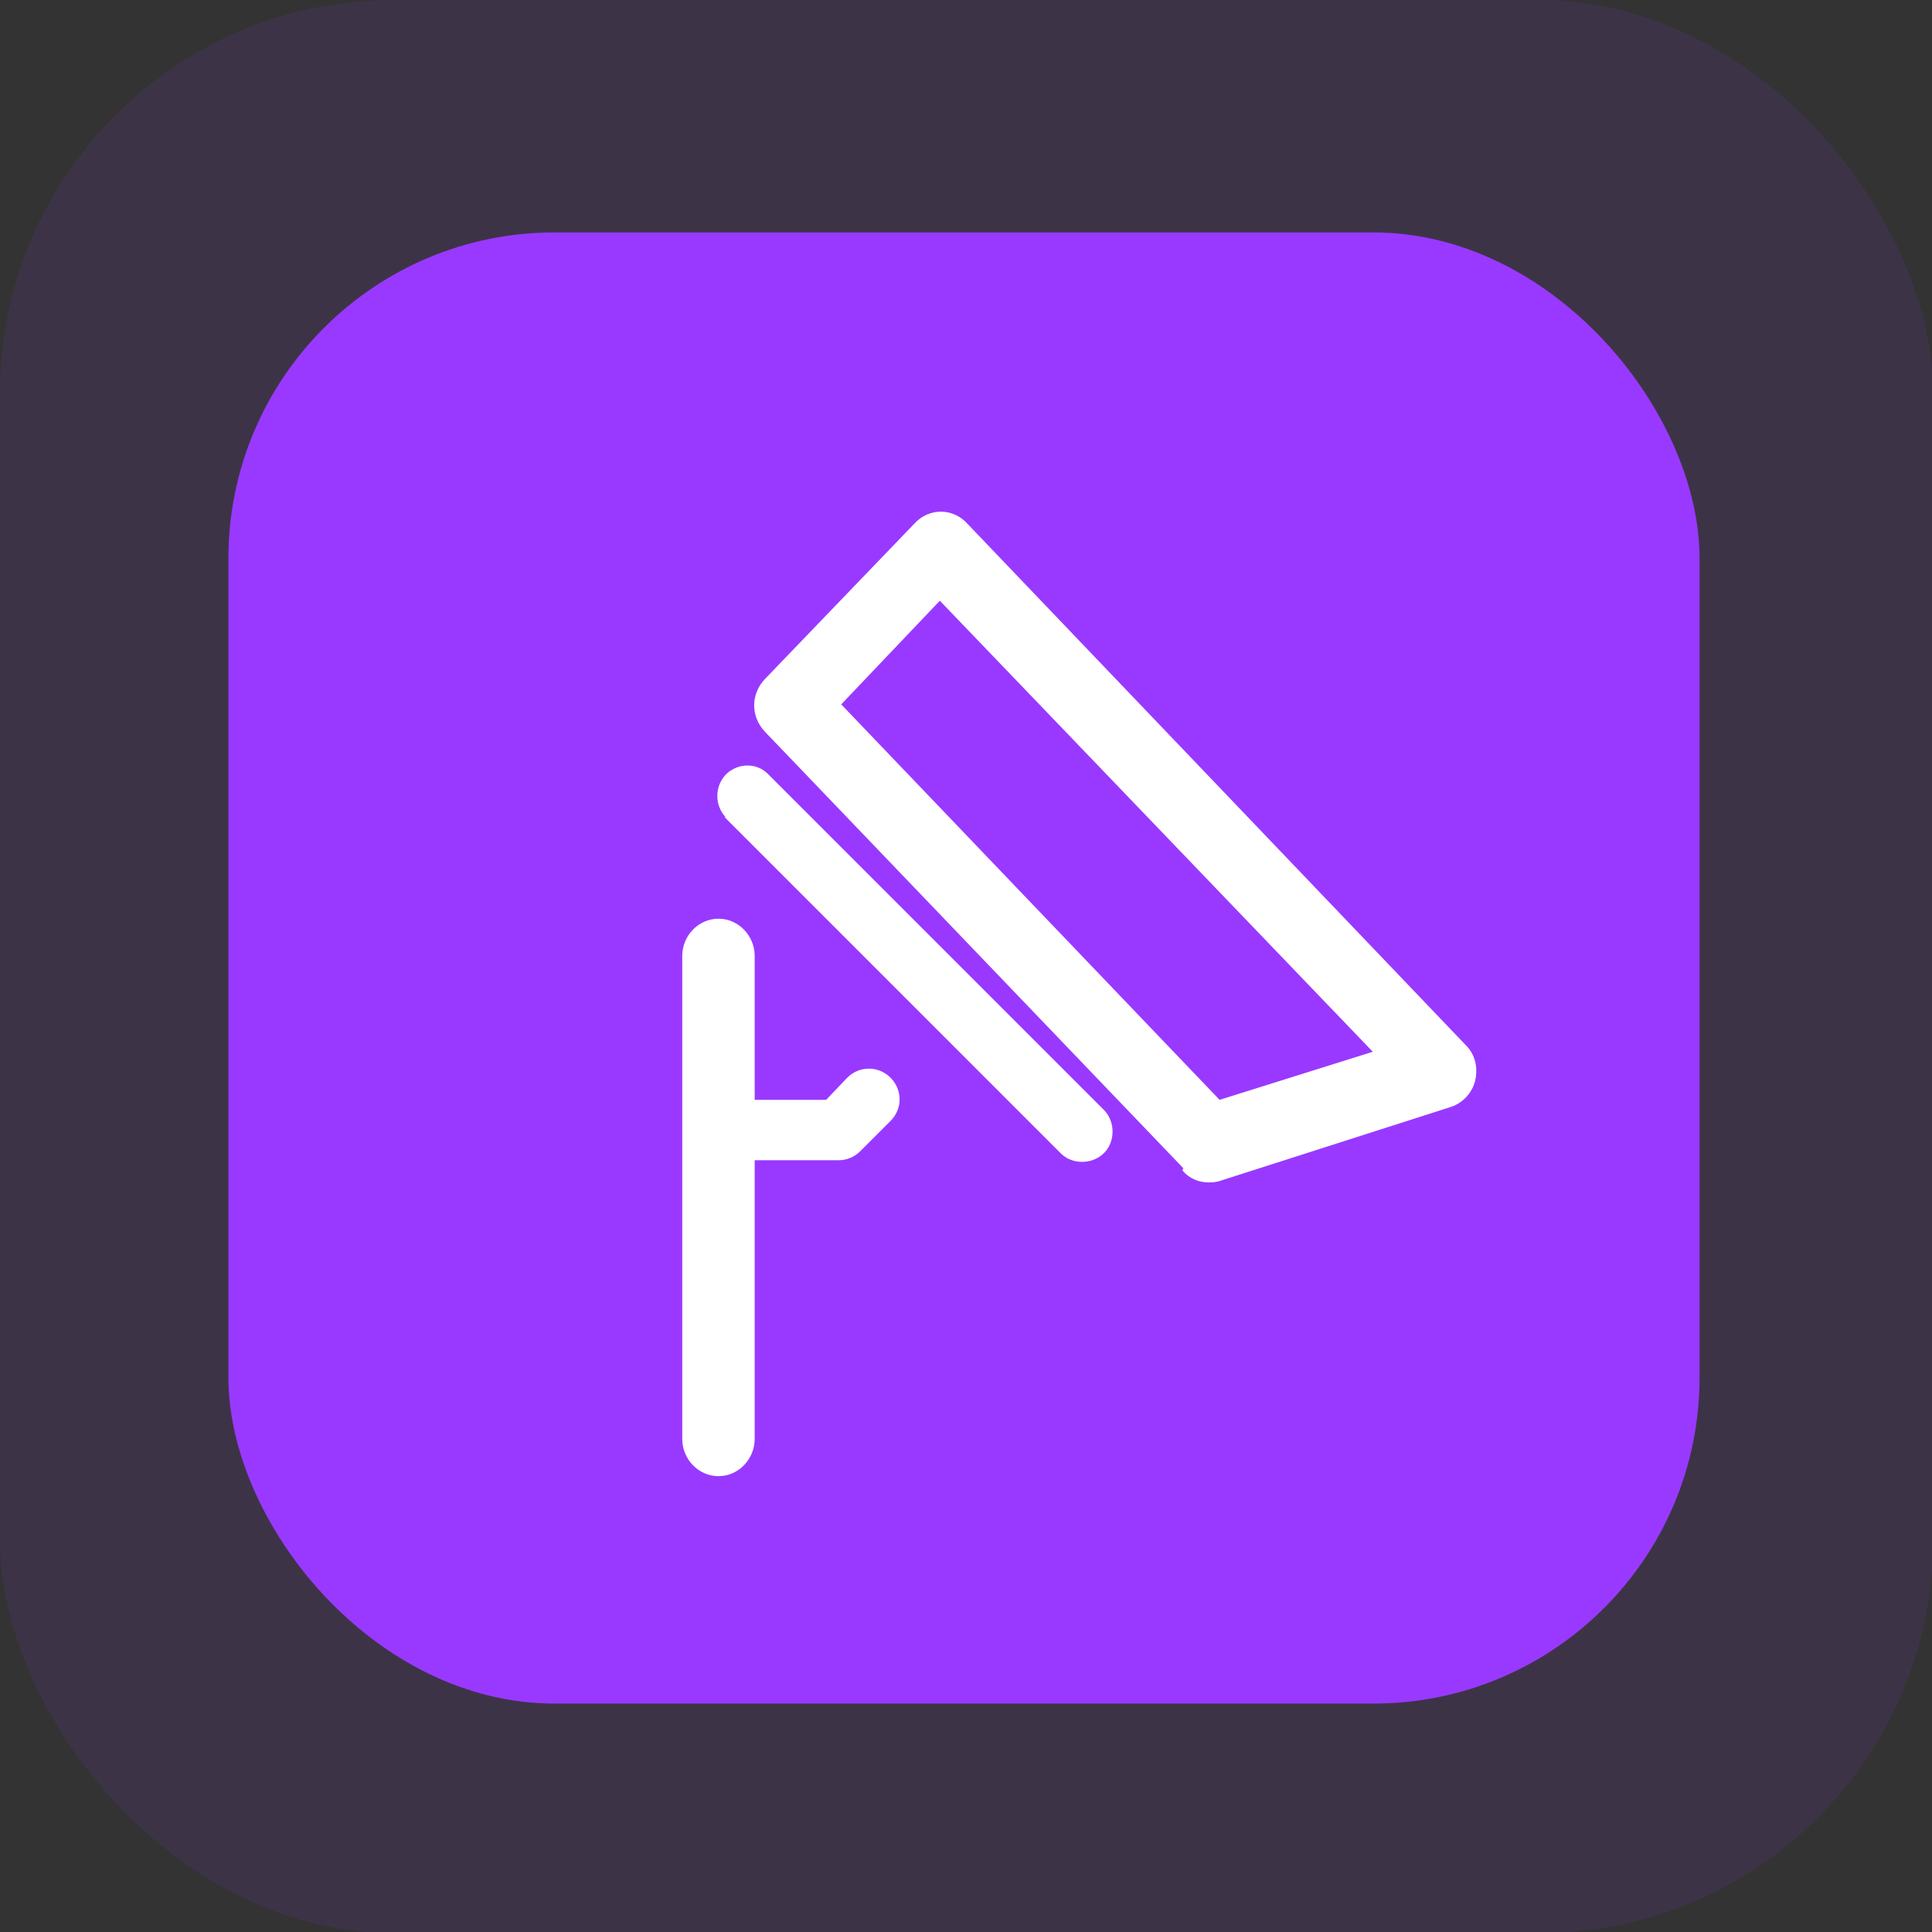<?xml version="1.0" encoding="UTF-8"?>
<svg xmlns="http://www.w3.org/2000/svg" version="1.1" viewBox="0 0 192 192">
  <rect x="0" y="0" width="192" height="192" fill="#333333" stroke="none"/>
  <!-- Generator: Adobe Illustrator 28.6.0, SVG Export Plug-In . SVG Version: 1.2.0 Build 709)  -->
  <g>
    <g id="logo">
      <rect y="0" width="192.1" height="192.1" rx="39.1" ry="39.1" style="fill: #9939ff; opacity: .1;"/>
      <rect x="22.7" y="23.1" width="146.2" height="146.2" rx="32.4" ry="32.4" style="fill: #9939ff;"/>
      <path d="M84.2,107.1c1.2-1.2,3.1-1.2,4.3,0s1.2,3.1,0,4.3l-3,3c-.6.6-1.4.9-2.1.9h-9.1c-1.7,0-3-1.4-3-3s1.4-3,3-3h7.8l2.1-2.2h0ZM72.1,81.2c-1.1-1.2-1.1-3.1.1-4.3,1.2-1.1,3-1.1,4.1,0l33.3,33.3c1.2,1.1,1.3,3.1.2,4.3-1.1,1.2-3.1,1.3-4.3.2,0,0-.1-.1-.2-.2,0,0-33.3-33.3-33.3-33.3Z" style="fill: #fff;"/>
      <path d="M136.5,104.6l-43.1-44.9-9.8,10.3,37.6,39.3,15.3-4.8ZM117.6,116.1l-41.6-43.4c-1.4-1.5-1.4-3.7,0-5.2l15-15.6c1.4-1.4,3.6-1.4,5,0h0c0,0,49.7,52,49.7,52,.9.9,1.2,2.2.9,3.5-.3,1.2-1.2,2.2-2.4,2.6l-23.1,7.4c-1.3.3-2.7,0-3.6-1.1ZM67.8,95c0-2,1.6-3.7,3.6-3.7s3.6,1.7,3.6,3.7v48c0,2-1.6,3.7-3.6,3.7-2,0-3.6-1.7-3.6-3.7v-48Z" style="fill: #fff;"/>
    </g>
  </g>
</svg>
